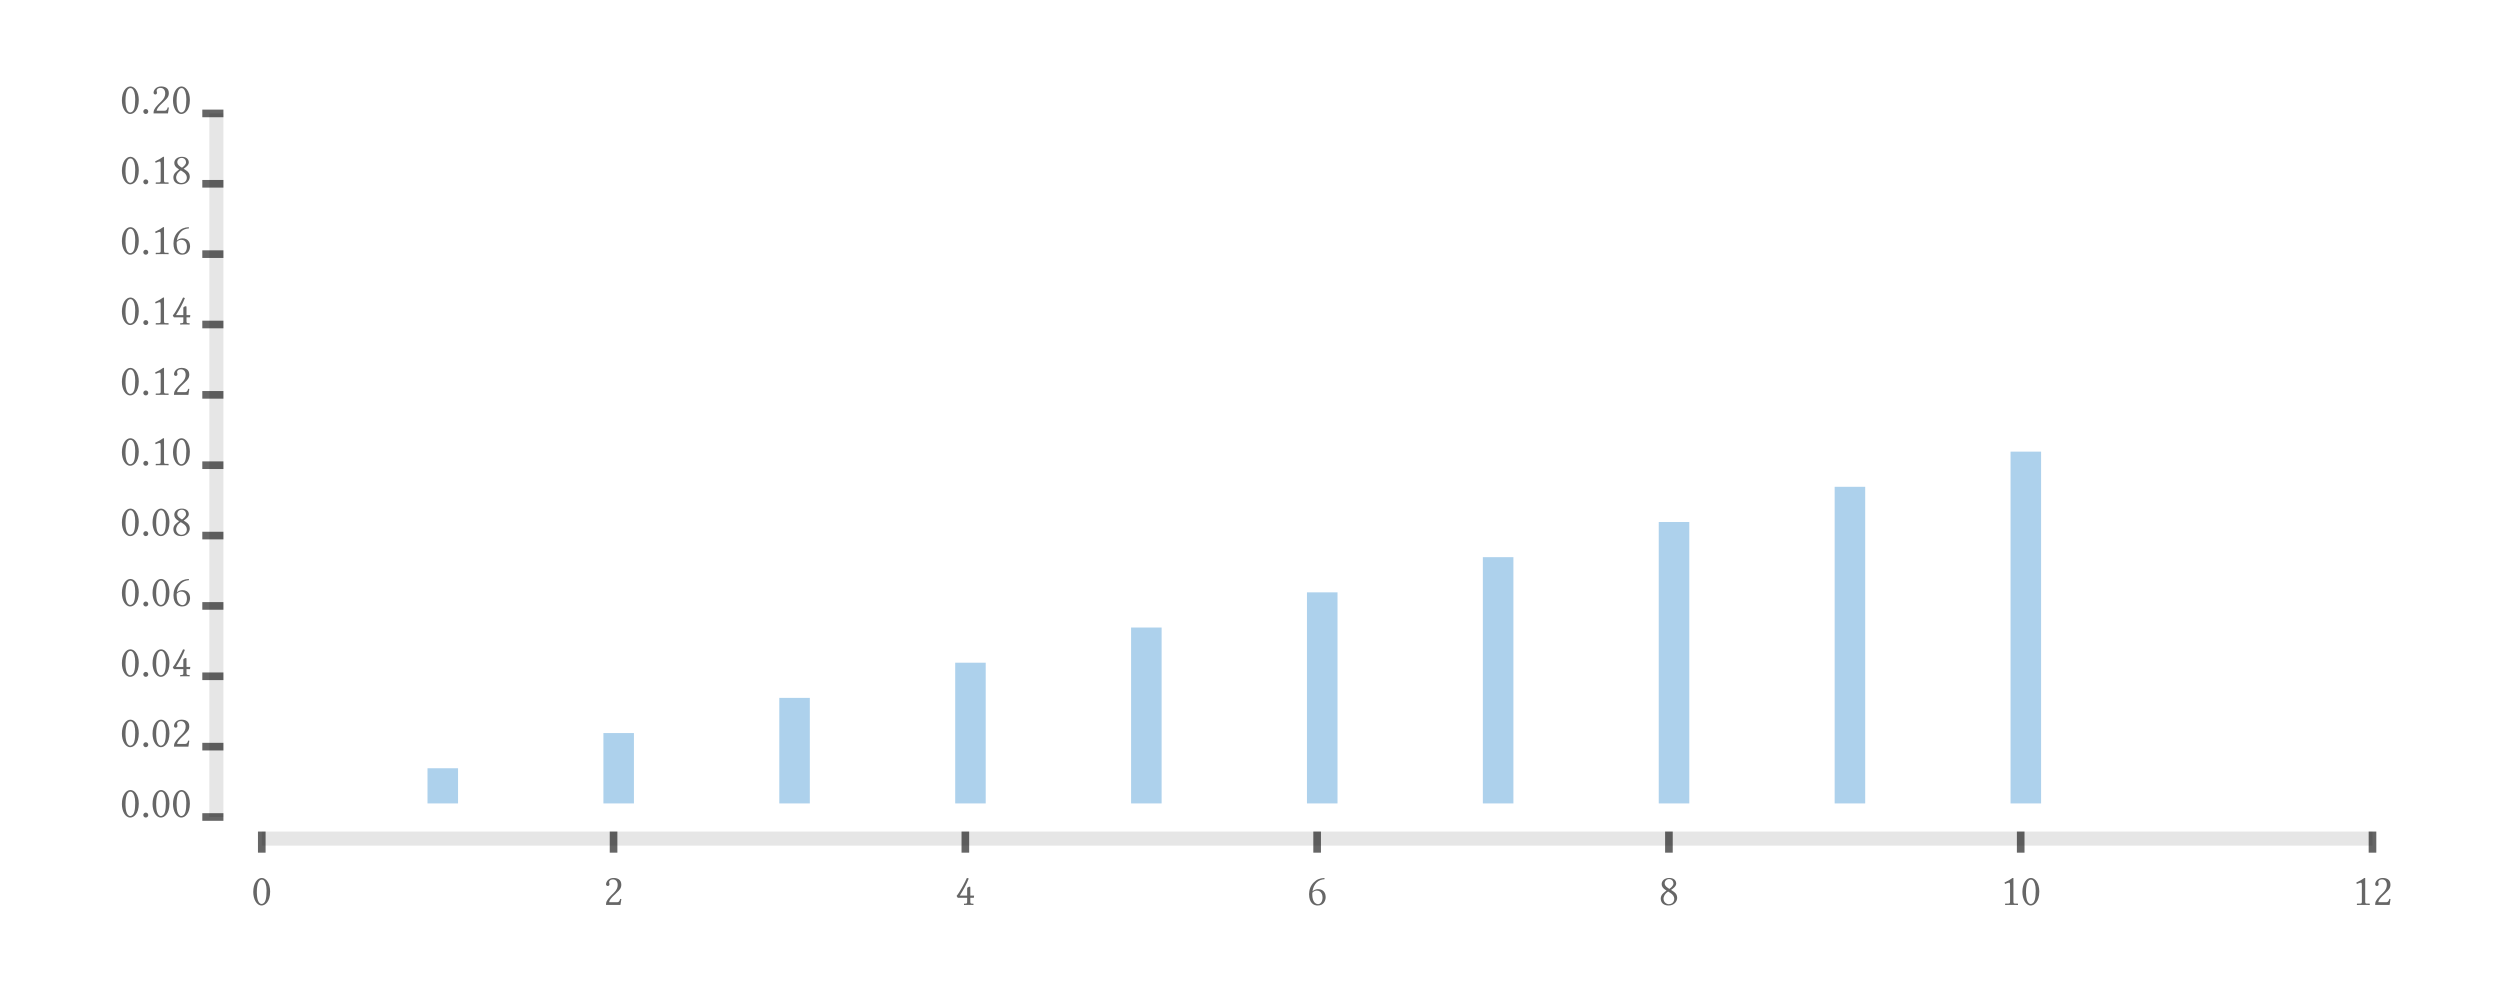 <?xml version="1.0" encoding="UTF-8"?>
<!DOCTYPE svg PUBLIC "-//W3C//DTD SVG 1.1//EN"
    "http://www.w3.org/Graphics/SVG/1.1/DTD/svg11.dtd"><svg xmlns="http://www.w3.org/2000/svg" height="120" stroke-opacity="1" viewBox="0 0 300 120" font-size="1" width="300" xmlns:xlink="http://www.w3.org/1999/xlink" stroke="rgb(0,0,0)" version="1.1"><defs></defs><g stroke-linejoin="miter" stroke-opacity="0.0" fill-opacity="0.1" stroke="rgb(0,0,0)" stroke-width="0.0" fill="rgb(0,0,0)" stroke-linecap="butt" stroke-miterlimit="10.0"><path d="M 26.809,98.04 l -0,-84.428 h -1.689 l -0,84.428 Z"/></g><g stroke-linejoin="miter" stroke-opacity="1.0" fill-opacity="0.6" stroke="rgb(0,0,0)" fill-rule="evenodd" stroke-width="0.0" fill="rgb(0,0,0)" stroke-linecap="butt" stroke-miterlimit="10.0"><path d="M 14.425,13.611 ZM 15.651,10.57 c -0.241,-0 -0.594,0.235 -0.594 1.54c 0,0.459 0.084,1.383 0.577 1.383c 0.095,-0 0.364,-0.062 0.482 -0.498c 0.073,-0.269 0.112,-0.605 0.112 -1.092c 0,-0.711 -0.179,-1.109 -0.342 -1.249c -0.062,-0.056 -0.146,-0.084 -0.235 -0.084ZM 15.651,10.57 ZM 15.629,13.678 c -0.599,-0 -1.002,-0.767 -1.002 -1.624c 0,-1.047 0.498,-1.68 1.025 -1.68c 0.241,-0 0.482,0.151 0.644 0.37c 0.235,0.314 0.358,0.734 0.358 1.26c 0,1.243 -0.616,1.675 -1.025 1.675ZM 16.878,13.611 ZM 17.197,13.381 c 0,-0.162 0.134,-0.297 0.297 -0.297c 0.162,-0 0.297,0.134 0.297 0.297c 0,0.162 -0.134,0.297 -0.297 0.297c -0.162,-0 -0.297,-0.134 -0.297 -0.297ZM 18.104,13.611 ZM 18.429,11.13 c 0,-0.319 0.308,-0.756 0.896 -0.756c 0.431,-0 0.935,0.162 0.935 0.806c 0,0.426 -0.218,0.638 -0.521 0.93l -0.532,0.515 c -0.028,0.028 -0.403,0.398 -0.403 0.661h 0.952 c 0.19,-0 0.291,-0.095 0.37 -0.403l 0.14,0.022 l -0.112,0.706 h -1.731 c 0,-0.314 0.05,-0.554 0.571 -1.087l 0.392,-0.386 c 0.314,-0.319 0.442,-0.594 0.442 -0.935c 0,-0.51 -0.347,-0.655 -0.538 -0.655c -0.386,-0 -0.493,0.202 -0.493 0.336c 0,0.045 0.011,0.09 0.022 0.129c 0.011,0.039 0.022,0.078 0.022 0.123c 0,0.146 -0.112,0.202 -0.202 0.202c -0.123,-0 -0.213,-0.095 -0.213 -0.207ZM 20.557,13.611 ZM 21.784,10.57 c -0.241,-0 -0.594,0.235 -0.594 1.54c 0,0.459 0.084,1.383 0.577 1.383c 0.095,-0 0.364,-0.062 0.482 -0.498c 0.073,-0.269 0.112,-0.605 0.112 -1.092c 0,-0.711 -0.179,-1.109 -0.342 -1.249c -0.062,-0.056 -0.146,-0.084 -0.235 -0.084ZM 21.784,10.57 ZM 21.761,13.678 c -0.599,-0 -1.002,-0.767 -1.002 -1.624c 0,-1.047 0.498,-1.68 1.025 -1.68c 0.241,-0 0.482,0.151 0.644 0.37c 0.235,0.314 0.358,0.734 0.358 1.26c 0,1.243 -0.616,1.675 -1.025 1.675Z"/></g><g stroke-linejoin="miter" stroke-opacity="0.6" fill-opacity="0.0" stroke="rgb(0,0,0)" stroke-width="0.916" fill="rgb(0,0,0)" stroke-linecap="butt" stroke-miterlimit="10.0"><path d="M 24.277,13.611 h 2.533 "/></g><g stroke-linejoin="miter" stroke-opacity="1.0" fill-opacity="0.6" stroke="rgb(0,0,0)" fill-rule="evenodd" stroke-width="0.0" fill="rgb(0,0,0)" stroke-linecap="butt" stroke-miterlimit="10.0"><path d="M 14.425,22.054 ZM 15.651,19.013 c -0.241,-0 -0.594,0.235 -0.594 1.54c 0,0.459 0.084,1.383 0.577 1.383c 0.095,-0 0.364,-0.062 0.482 -0.498c 0.073,-0.269 0.112,-0.605 0.112 -1.092c 0,-0.711 -0.179,-1.109 -0.342 -1.249c -0.062,-0.056 -0.146,-0.084 -0.235 -0.084ZM 15.651,19.013 ZM 15.629,22.121 c -0.599,-0 -1.002,-0.767 -1.002 -1.624c 0,-1.047 0.498,-1.68 1.025 -1.68c 0.241,-0 0.482,0.151 0.644 0.37c 0.235,0.314 0.358,0.734 0.358 1.26c 0,1.243 -0.616,1.675 -1.025 1.675ZM 16.878,22.054 ZM 17.197,21.824 c 0,-0.162 0.134,-0.297 0.297 -0.297c 0.162,-0 0.297,0.134 0.297 0.297c 0,0.162 -0.134,0.297 -0.297 0.297c -0.162,-0 -0.297,-0.134 -0.297 -0.297ZM 18.104,22.054 ZM 19.157,19.382 c -0.106,-0 -0.353,0.101 -0.476 0.157l -0.067,-0.174 c 0.493,-0.23 0.683,-0.347 0.963 -0.549h 0.106 v 2.817 c 0,0.202 0.028,0.258 0.213 0.258h 0.291 c 0.017,-0 0.045,0.011 0.045 0.045v 0.123 l -0.767,-0.011 l -0.778,0.011 v -0.123 c 0.006,-0.017 0.011,-0.045 0.045 -0.045h 0.336 c 0.213,-0 0.213,-0.095 0.213 -0.258v -1.927 c 0,-0.19 0,-0.325 -0.123 -0.325ZM 20.557,22.054 ZM 21.8,18.951 c -0.319,-0 -0.526,0.252 -0.526 0.498c 0,0.162 0.067,0.358 0.403 0.577l 0.162,0.101 c 0.146,-0.106 0.487,-0.364 0.487 -0.65c 0,-0.246 -0.179,-0.526 -0.526 -0.526ZM 21.8,18.951 ZM 22.657,19.483 c 0,0.342 -0.386,0.611 -0.622 0.767l 0.325,0.213 c 0.274,0.179 0.414,0.426 0.414 0.734c 0,0.403 -0.33,0.924 -1.025 0.924c -0.56,-0 -0.947,-0.297 -0.947 -0.84c 0,-0.207 0.09,-0.448 0.308 -0.638c 0.134,-0.118 0.252,-0.218 0.386 -0.319l -0.095,-0.056 c -0.325,-0.202 -0.487,-0.42 -0.487 -0.717c 0,-0.409 0.37,-0.734 0.913 -0.734c 0.521,-0 0.829,0.286 0.829 0.666ZM 22.657,19.483 ZM 21.761,21.964 c 0.241,-0 0.661,-0.129 0.661 -0.661c 0,-0.252 -0.157,-0.504 -0.487 -0.706l -0.246,-0.151 c -0.454,0.302 -0.554,0.678 -0.554 0.835c 0,0.476 0.386,0.683 0.627 0.683Z"/></g><g stroke-linejoin="miter" stroke-opacity="0.6" fill-opacity="0.0" stroke="rgb(0,0,0)" stroke-width="0.916" fill="rgb(0,0,0)" stroke-linecap="butt" stroke-miterlimit="10.0"><path d="M 24.277,22.054 h 2.533 "/></g><g stroke-linejoin="miter" stroke-opacity="1.0" fill-opacity="0.6" stroke="rgb(0,0,0)" fill-rule="evenodd" stroke-width="0.0" fill="rgb(0,0,0)" stroke-linecap="butt" stroke-miterlimit="10.0"><path d="M 14.425,30.497 ZM 15.651,27.456 c -0.241,-0 -0.594,0.235 -0.594 1.54c 0,0.459 0.084,1.383 0.577 1.383c 0.095,-0 0.364,-0.062 0.482 -0.498c 0.073,-0.269 0.112,-0.605 0.112 -1.092c 0,-0.711 -0.179,-1.109 -0.342 -1.249c -0.062,-0.056 -0.146,-0.084 -0.235 -0.084ZM 15.651,27.456 ZM 15.629,30.564 c -0.599,-0 -1.002,-0.767 -1.002 -1.624c 0,-1.047 0.498,-1.68 1.025 -1.68c 0.241,-0 0.482,0.151 0.644 0.37c 0.235,0.314 0.358,0.734 0.358 1.26c 0,1.243 -0.616,1.675 -1.025 1.675ZM 16.878,30.497 ZM 17.197,30.267 c 0,-0.162 0.134,-0.297 0.297 -0.297c 0.162,-0 0.297,0.134 0.297 0.297c 0,0.162 -0.134,0.297 -0.297 0.297c -0.162,-0 -0.297,-0.134 -0.297 -0.297ZM 18.104,30.497 ZM 19.157,27.825 c -0.106,-0 -0.353,0.101 -0.476 0.157l -0.067,-0.174 c 0.493,-0.23 0.683,-0.347 0.963 -0.549h 0.106 v 2.817 c 0,0.202 0.028,0.258 0.213 0.258h 0.291 c 0.017,-0 0.045,0.011 0.045 0.045v 0.123 l -0.767,-0.011 l -0.778,0.011 v -0.123 c 0.006,-0.017 0.011,-0.045 0.045 -0.045h 0.336 c 0.213,-0 0.213,-0.095 0.213 -0.258v -1.927 c 0,-0.19 0,-0.325 -0.123 -0.325ZM 20.557,30.497 ZM 21.207,29.029 c -0.006,0.056 -0.006,0.14 -0.006 0.196c 0,0.941 0.42,1.176 0.7 1.176c 0.258,-0 0.532,-0.241 0.532 -0.823c 0,-0.263 -0.134,-0.801 -0.672 -0.801c -0.118,-0 -0.33,0.011 -0.554 0.252ZM 21.207,29.029 ZM 22.674,27.405 c -0.364,0.034 -0.678,0.129 -0.947 0.392c -0.258,0.252 -0.442,0.627 -0.504 1.075c 0.129,-0.157 0.437,-0.274 0.65 -0.274c 0.829,-0 0.935,0.683 0.935 0.941c 0,0.381 -0.19,1.025 -0.963 1.025c -0.409,-0 -1.03,-0.241 -1.03 -1.355c 0,-0.515 0.174,-1.019 0.56 -1.406c 0.358,-0.364 0.734,-0.515 1.282 -0.543Z"/></g><g stroke-linejoin="miter" stroke-opacity="0.6" fill-opacity="0.0" stroke="rgb(0,0,0)" stroke-width="0.916" fill="rgb(0,0,0)" stroke-linecap="butt" stroke-miterlimit="10.0"><path d="M 24.277,30.497 h 2.533 "/></g><g stroke-linejoin="miter" stroke-opacity="1.0" fill-opacity="0.6" stroke="rgb(0,0,0)" fill-rule="evenodd" stroke-width="0.0" fill="rgb(0,0,0)" stroke-linecap="butt" stroke-miterlimit="10.0"><path d="M 14.425,38.94 ZM 15.651,35.898 c -0.241,-0 -0.594,0.235 -0.594 1.54c 0,0.459 0.084,1.383 0.577 1.383c 0.095,-0 0.364,-0.062 0.482 -0.498c 0.073,-0.269 0.112,-0.605 0.112 -1.092c 0,-0.711 -0.179,-1.109 -0.342 -1.249c -0.062,-0.056 -0.146,-0.084 -0.235 -0.084ZM 15.651,35.898 ZM 15.629,39.007 c -0.599,-0 -1.002,-0.767 -1.002 -1.624c 0,-1.047 0.498,-1.68 1.025 -1.68c 0.241,-0 0.482,0.151 0.644 0.37c 0.235,0.314 0.358,0.734 0.358 1.26c 0,1.243 -0.616,1.675 -1.025 1.675ZM 16.878,38.94 ZM 17.197,38.71 c 0,-0.162 0.134,-0.297 0.297 -0.297c 0.162,-0 0.297,0.134 0.297 0.297c 0,0.162 -0.134,0.297 -0.297 0.297c -0.162,-0 -0.297,-0.134 -0.297 -0.297ZM 18.104,38.94 ZM 19.157,36.268 c -0.106,-0 -0.353,0.101 -0.476 0.157l -0.067,-0.174 c 0.493,-0.23 0.683,-0.347 0.963 -0.549h 0.106 v 2.817 c 0,0.202 0.028,0.258 0.213 0.258h 0.291 c 0.017,-0 0.045,0.011 0.045 0.045v 0.123 l -0.767,-0.011 l -0.778,0.011 v -0.123 c 0.006,-0.017 0.011,-0.045 0.045 -0.045h 0.336 c 0.213,-0 0.213,-0.095 0.213 -0.258v -1.927 c 0,-0.19 0,-0.325 -0.123 -0.325ZM 20.557,38.94 ZM 22.002,36.951 c 0,-0.039 0.006,-0.084 0.056 -0.112c 0.062,-0.045 0.162,-0.095 0.246 -0.095c 0.073,-0 0.078,0.062 0.078 0.174v 0.902 h 0.454 l -0.034,0.263 h -0.42 v 0.465 c 0,0.157 0.022,0.235 0.185 0.235h 0.151 c 0.034,-0 0.039,0.028 0.039 0.039v 0.123 c 0,-0 -0.358,-0.011 -0.594 -0.011c -0.213,-0 -0.543,0.011 -0.543 0.011v -0.123 c 0,-0.011 0.006,-0.039 0.039 -0.039h 0.151 c 0.174,-0 0.19,-0.073 0.19 -0.235v -0.465 h -1.098 c -0.022,-0 -0.034,-0.011 -0.05 -0.034l -0.045,-0.062 l -0.067,-0.118 c -0.006,-0 -0.006,-0.006 -0.006 -0.011c 0,-0.006 0.006,-0.011 0.011 -0.017c 0.364,-0.403 1.008,-1.652 1.21 -2.111c 0.006,-0.022 0.017,-0.028 0.039 -0.028c 0.006,-0 0.129,0.05 0.196 0.062c -0.252,0.678 -0.666,1.406 -1.075 2.055h 0.885 v -0.868 Z"/></g><g stroke-linejoin="miter" stroke-opacity="0.6" fill-opacity="0.0" stroke="rgb(0,0,0)" stroke-width="0.916" fill="rgb(0,0,0)" stroke-linecap="butt" stroke-miterlimit="10.0"><path d="M 24.277,38.94 h 2.533 "/></g><g stroke-linejoin="miter" stroke-opacity="1.0" fill-opacity="0.6" stroke="rgb(0,0,0)" fill-rule="evenodd" stroke-width="0.0" fill="rgb(0,0,0)" stroke-linecap="butt" stroke-miterlimit="10.0"><path d="M 14.425,47.382 ZM 15.651,44.341 c -0.241,-0 -0.594,0.235 -0.594 1.54c 0,0.459 0.084,1.383 0.577 1.383c 0.095,-0 0.364,-0.062 0.482 -0.498c 0.073,-0.269 0.112,-0.605 0.112 -1.092c 0,-0.711 -0.179,-1.109 -0.342 -1.249c -0.062,-0.056 -0.146,-0.084 -0.235 -0.084ZM 15.651,44.341 ZM 15.629,47.45 c -0.599,-0 -1.002,-0.767 -1.002 -1.624c 0,-1.047 0.498,-1.68 1.025 -1.68c 0.241,-0 0.482,0.151 0.644 0.37c 0.235,0.314 0.358,0.734 0.358 1.26c 0,1.243 -0.616,1.675 -1.025 1.675ZM 16.878,47.382 ZM 17.197,47.153 c 0,-0.162 0.134,-0.297 0.297 -0.297c 0.162,-0 0.297,0.134 0.297 0.297c 0,0.162 -0.134,0.297 -0.297 0.297c -0.162,-0 -0.297,-0.134 -0.297 -0.297ZM 18.104,47.382 ZM 19.157,44.711 c -0.106,-0 -0.353,0.101 -0.476 0.157l -0.067,-0.174 c 0.493,-0.23 0.683,-0.347 0.963 -0.549h 0.106 v 2.817 c 0,0.202 0.028,0.258 0.213 0.258h 0.291 c 0.017,-0 0.045,0.011 0.045 0.045v 0.123 l -0.767,-0.011 l -0.778,0.011 v -0.123 c 0.006,-0.017 0.011,-0.045 0.045 -0.045h 0.336 c 0.213,-0 0.213,-0.095 0.213 -0.258v -1.927 c 0,-0.19 0,-0.325 -0.123 -0.325ZM 20.557,47.382 ZM 20.882,44.901 c 0,-0.319 0.308,-0.756 0.896 -0.756c 0.431,-0 0.935,0.162 0.935 0.806c 0,0.426 -0.218,0.638 -0.521 0.93l -0.532,0.515 c -0.028,0.028 -0.403,0.398 -0.403 0.661h 0.952 c 0.19,-0 0.291,-0.095 0.37 -0.403l 0.14,0.022 l -0.112,0.706 h -1.731 c 0,-0.314 0.05,-0.554 0.571 -1.087l 0.392,-0.386 c 0.314,-0.319 0.442,-0.594 0.442 -0.935c 0,-0.51 -0.347,-0.655 -0.538 -0.655c -0.386,-0 -0.493,0.202 -0.493 0.336c 0,0.045 0.011,0.09 0.022 0.129c 0.011,0.039 0.022,0.078 0.022 0.123c 0,0.146 -0.112,0.202 -0.202 0.202c -0.123,-0 -0.213,-0.095 -0.213 -0.207Z"/></g><g stroke-linejoin="miter" stroke-opacity="0.6" fill-opacity="0.0" stroke="rgb(0,0,0)" stroke-width="0.916" fill="rgb(0,0,0)" stroke-linecap="butt" stroke-miterlimit="10.0"><path d="M 24.277,47.382 h 2.533 "/></g><g stroke-linejoin="miter" stroke-opacity="1.0" fill-opacity="0.6" stroke="rgb(0,0,0)" fill-rule="evenodd" stroke-width="0.0" fill="rgb(0,0,0)" stroke-linecap="butt" stroke-miterlimit="10.0"><path d="M 14.425,55.825 ZM 15.651,52.784 c -0.241,-0 -0.594,0.235 -0.594 1.54c 0,0.459 0.084,1.383 0.577 1.383c 0.095,-0 0.364,-0.062 0.482 -0.498c 0.073,-0.269 0.112,-0.605 0.112 -1.092c 0,-0.711 -0.179,-1.109 -0.342 -1.249c -0.062,-0.056 -0.146,-0.084 -0.235 -0.084ZM 15.651,52.784 ZM 15.629,55.892 c -0.599,-0 -1.002,-0.767 -1.002 -1.624c 0,-1.047 0.498,-1.68 1.025 -1.68c 0.241,-0 0.482,0.151 0.644 0.37c 0.235,0.314 0.358,0.734 0.358 1.26c 0,1.243 -0.616,1.675 -1.025 1.675ZM 16.878,55.825 ZM 17.197,55.596 c 0,-0.162 0.134,-0.297 0.297 -0.297c 0.162,-0 0.297,0.134 0.297 0.297c 0,0.162 -0.134,0.297 -0.297 0.297c -0.162,-0 -0.297,-0.134 -0.297 -0.297ZM 18.104,55.825 ZM 19.157,53.154 c -0.106,-0 -0.353,0.101 -0.476 0.157l -0.067,-0.174 c 0.493,-0.23 0.683,-0.347 0.963 -0.549h 0.106 v 2.817 c 0,0.202 0.028,0.258 0.213 0.258h 0.291 c 0.017,-0 0.045,0.011 0.045 0.045v 0.123 l -0.767,-0.011 l -0.778,0.011 v -0.123 c 0.006,-0.017 0.011,-0.045 0.045 -0.045h 0.336 c 0.213,-0 0.213,-0.095 0.213 -0.258v -1.927 c 0,-0.19 0,-0.325 -0.123 -0.325ZM 20.557,55.825 ZM 21.784,52.784 c -0.241,-0 -0.594,0.235 -0.594 1.54c 0,0.459 0.084,1.383 0.577 1.383c 0.095,-0 0.364,-0.062 0.482 -0.498c 0.073,-0.269 0.112,-0.605 0.112 -1.092c 0,-0.711 -0.179,-1.109 -0.342 -1.249c -0.062,-0.056 -0.146,-0.084 -0.235 -0.084ZM 21.784,52.784 ZM 21.761,55.892 c -0.599,-0 -1.002,-0.767 -1.002 -1.624c 0,-1.047 0.498,-1.68 1.025 -1.68c 0.241,-0 0.482,0.151 0.644 0.37c 0.235,0.314 0.358,0.734 0.358 1.26c 0,1.243 -0.616,1.675 -1.025 1.675Z"/></g><g stroke-linejoin="miter" stroke-opacity="0.6" fill-opacity="0.0" stroke="rgb(0,0,0)" stroke-width="0.916" fill="rgb(0,0,0)" stroke-linecap="butt" stroke-miterlimit="10.0"><path d="M 24.277,55.825 h 2.533 "/></g><g stroke-linejoin="miter" stroke-opacity="1.0" fill-opacity="0.6" stroke="rgb(0,0,0)" fill-rule="evenodd" stroke-width="0.0" fill="rgb(0,0,0)" stroke-linecap="butt" stroke-miterlimit="10.0"><path d="M 14.425,64.268 ZM 15.651,61.227 c -0.241,-0 -0.594,0.235 -0.594 1.54c 0,0.459 0.084,1.383 0.577 1.383c 0.095,-0 0.364,-0.062 0.482 -0.498c 0.073,-0.269 0.112,-0.605 0.112 -1.092c 0,-0.711 -0.179,-1.109 -0.342 -1.249c -0.062,-0.056 -0.146,-0.084 -0.235 -0.084ZM 15.651,61.227 ZM 15.629,64.335 c -0.599,-0 -1.002,-0.767 -1.002 -1.624c 0,-1.047 0.498,-1.68 1.025 -1.68c 0.241,-0 0.482,0.151 0.644 0.37c 0.235,0.314 0.358,0.734 0.358 1.26c 0,1.243 -0.616,1.675 -1.025 1.675ZM 16.878,64.268 ZM 17.197,64.038 c 0,-0.162 0.134,-0.297 0.297 -0.297c 0.162,-0 0.297,0.134 0.297 0.297c 0,0.162 -0.134,0.297 -0.297 0.297c -0.162,-0 -0.297,-0.134 -0.297 -0.297ZM 18.104,64.268 ZM 19.331,61.227 c -0.241,-0 -0.594,0.235 -0.594 1.54c 0,0.459 0.084,1.383 0.577 1.383c 0.095,-0 0.364,-0.062 0.482 -0.498c 0.073,-0.269 0.112,-0.605 0.112 -1.092c 0,-0.711 -0.179,-1.109 -0.342 -1.249c -0.062,-0.056 -0.146,-0.084 -0.235 -0.084ZM 19.331,61.227 ZM 19.308,64.335 c -0.599,-0 -1.002,-0.767 -1.002 -1.624c 0,-1.047 0.498,-1.68 1.025 -1.68c 0.241,-0 0.482,0.151 0.644 0.37c 0.235,0.314 0.358,0.734 0.358 1.26c 0,1.243 -0.616,1.675 -1.025 1.675ZM 20.557,64.268 ZM 21.8,61.165 c -0.319,-0 -0.526,0.252 -0.526 0.498c 0,0.162 0.067,0.358 0.403 0.577l 0.162,0.101 c 0.146,-0.106 0.487,-0.364 0.487 -0.65c 0,-0.246 -0.179,-0.526 -0.526 -0.526ZM 21.8,61.165 ZM 22.657,61.697 c 0,0.342 -0.386,0.611 -0.622 0.767l 0.325,0.213 c 0.274,0.179 0.414,0.426 0.414 0.734c 0,0.403 -0.33,0.924 -1.025 0.924c -0.56,-0 -0.947,-0.297 -0.947 -0.84c 0,-0.207 0.09,-0.448 0.308 -0.638c 0.134,-0.118 0.252,-0.218 0.386 -0.319l -0.095,-0.056 c -0.325,-0.202 -0.487,-0.42 -0.487 -0.717c 0,-0.409 0.37,-0.734 0.913 -0.734c 0.521,-0 0.829,0.286 0.829 0.666ZM 22.657,61.697 ZM 21.761,64.178 c 0.241,-0 0.661,-0.129 0.661 -0.661c 0,-0.252 -0.157,-0.504 -0.487 -0.706l -0.246,-0.151 c -0.454,0.302 -0.554,0.678 -0.554 0.835c 0,0.476 0.386,0.683 0.627 0.683Z"/></g><g stroke-linejoin="miter" stroke-opacity="0.6" fill-opacity="0.0" stroke="rgb(0,0,0)" stroke-width="0.916" fill="rgb(0,0,0)" stroke-linecap="butt" stroke-miterlimit="10.0"><path d="M 24.277,64.268 h 2.533 "/></g><g stroke-linejoin="miter" stroke-opacity="1.0" fill-opacity="0.6" stroke="rgb(0,0,0)" fill-rule="evenodd" stroke-width="0.0" fill="rgb(0,0,0)" stroke-linecap="butt" stroke-miterlimit="10.0"><path d="M 14.425,72.711 ZM 15.651,69.67 c -0.241,-0 -0.594,0.235 -0.594 1.54c 0,0.459 0.084,1.383 0.577 1.383c 0.095,-0 0.364,-0.062 0.482 -0.498c 0.073,-0.269 0.112,-0.605 0.112 -1.092c 0,-0.711 -0.179,-1.109 -0.342 -1.249c -0.062,-0.056 -0.146,-0.084 -0.235 -0.084ZM 15.651,69.67 ZM 15.629,72.778 c -0.599,-0 -1.002,-0.767 -1.002 -1.624c 0,-1.047 0.498,-1.68 1.025 -1.68c 0.241,-0 0.482,0.151 0.644 0.37c 0.235,0.314 0.358,0.734 0.358 1.26c 0,1.243 -0.616,1.675 -1.025 1.675ZM 16.878,72.711 ZM 17.197,72.481 c 0,-0.162 0.134,-0.297 0.297 -0.297c 0.162,-0 0.297,0.134 0.297 0.297c 0,0.162 -0.134,0.297 -0.297 0.297c -0.162,-0 -0.297,-0.134 -0.297 -0.297ZM 18.104,72.711 ZM 19.331,69.67 c -0.241,-0 -0.594,0.235 -0.594 1.54c 0,0.459 0.084,1.383 0.577 1.383c 0.095,-0 0.364,-0.062 0.482 -0.498c 0.073,-0.269 0.112,-0.605 0.112 -1.092c 0,-0.711 -0.179,-1.109 -0.342 -1.249c -0.062,-0.056 -0.146,-0.084 -0.235 -0.084ZM 19.331,69.67 ZM 19.308,72.778 c -0.599,-0 -1.002,-0.767 -1.002 -1.624c 0,-1.047 0.498,-1.68 1.025 -1.68c 0.241,-0 0.482,0.151 0.644 0.37c 0.235,0.314 0.358,0.734 0.358 1.26c 0,1.243 -0.616,1.675 -1.025 1.675ZM 20.557,72.711 ZM 21.207,71.244 c -0.006,0.056 -0.006,0.14 -0.006 0.196c 0,0.941 0.42,1.176 0.7 1.176c 0.258,-0 0.532,-0.241 0.532 -0.823c 0,-0.263 -0.134,-0.801 -0.672 -0.801c -0.118,-0 -0.33,0.011 -0.554 0.252ZM 21.207,71.244 ZM 22.674,69.62 c -0.364,0.034 -0.678,0.129 -0.947 0.392c -0.258,0.252 -0.442,0.627 -0.504 1.075c 0.129,-0.157 0.437,-0.274 0.65 -0.274c 0.829,-0 0.935,0.683 0.935 0.941c 0,0.381 -0.19,1.025 -0.963 1.025c -0.409,-0 -1.03,-0.241 -1.03 -1.355c 0,-0.515 0.174,-1.019 0.56 -1.406c 0.358,-0.364 0.734,-0.515 1.282 -0.543Z"/></g><g stroke-linejoin="miter" stroke-opacity="0.6" fill-opacity="0.0" stroke="rgb(0,0,0)" stroke-width="0.916" fill="rgb(0,0,0)" stroke-linecap="butt" stroke-miterlimit="10.0"><path d="M 24.277,72.711 h 2.533 "/></g><g stroke-linejoin="miter" stroke-opacity="1.0" fill-opacity="0.6" stroke="rgb(0,0,0)" fill-rule="evenodd" stroke-width="0.0" fill="rgb(0,0,0)" stroke-linecap="butt" stroke-miterlimit="10.0"><path d="M 14.425,81.154 ZM 15.651,78.113 c -0.241,-0 -0.594,0.235 -0.594 1.54c 0,0.459 0.084,1.383 0.577 1.383c 0.095,-0 0.364,-0.062 0.482 -0.498c 0.073,-0.269 0.112,-0.605 0.112 -1.092c 0,-0.711 -0.179,-1.109 -0.342 -1.249c -0.062,-0.056 -0.146,-0.084 -0.235 -0.084ZM 15.651,78.113 ZM 15.629,81.221 c -0.599,-0 -1.002,-0.767 -1.002 -1.624c 0,-1.047 0.498,-1.68 1.025 -1.68c 0.241,-0 0.482,0.151 0.644 0.37c 0.235,0.314 0.358,0.734 0.358 1.26c 0,1.243 -0.616,1.675 -1.025 1.675ZM 16.878,81.154 ZM 17.197,80.924 c 0,-0.162 0.134,-0.297 0.297 -0.297c 0.162,-0 0.297,0.134 0.297 0.297c 0,0.162 -0.134,0.297 -0.297 0.297c -0.162,-0 -0.297,-0.134 -0.297 -0.297ZM 18.104,81.154 ZM 19.331,78.113 c -0.241,-0 -0.594,0.235 -0.594 1.54c 0,0.459 0.084,1.383 0.577 1.383c 0.095,-0 0.364,-0.062 0.482 -0.498c 0.073,-0.269 0.112,-0.605 0.112 -1.092c 0,-0.711 -0.179,-1.109 -0.342 -1.249c -0.062,-0.056 -0.146,-0.084 -0.235 -0.084ZM 19.331,78.113 ZM 19.308,81.221 c -0.599,-0 -1.002,-0.767 -1.002 -1.624c 0,-1.047 0.498,-1.68 1.025 -1.68c 0.241,-0 0.482,0.151 0.644 0.37c 0.235,0.314 0.358,0.734 0.358 1.26c 0,1.243 -0.616,1.675 -1.025 1.675ZM 20.557,81.154 ZM 22.002,79.166 c 0,-0.039 0.006,-0.084 0.056 -0.112c 0.062,-0.045 0.162,-0.095 0.246 -0.095c 0.073,-0 0.078,0.062 0.078 0.174v 0.902 h 0.454 l -0.034,0.263 h -0.42 v 0.465 c 0,0.157 0.022,0.235 0.185 0.235h 0.151 c 0.034,-0 0.039,0.028 0.039 0.039v 0.123 c 0,-0 -0.358,-0.011 -0.594 -0.011c -0.213,-0 -0.543,0.011 -0.543 0.011v -0.123 c 0,-0.011 0.006,-0.039 0.039 -0.039h 0.151 c 0.174,-0 0.19,-0.073 0.19 -0.235v -0.465 h -1.098 c -0.022,-0 -0.034,-0.011 -0.05 -0.034l -0.045,-0.062 l -0.067,-0.118 c -0.006,-0 -0.006,-0.006 -0.006 -0.011c 0,-0.006 0.006,-0.011 0.011 -0.017c 0.364,-0.403 1.008,-1.652 1.21 -2.111c 0.006,-0.022 0.017,-0.028 0.039 -0.028c 0.006,-0 0.129,0.05 0.196 0.062c -0.252,0.678 -0.666,1.406 -1.075 2.055h 0.885 v -0.868 Z"/></g><g stroke-linejoin="miter" stroke-opacity="0.6" fill-opacity="0.0" stroke="rgb(0,0,0)" stroke-width="0.916" fill="rgb(0,0,0)" stroke-linecap="butt" stroke-miterlimit="10.0"><path d="M 24.277,81.154 h 2.533 "/></g><g stroke-linejoin="miter" stroke-opacity="1.0" fill-opacity="0.6" stroke="rgb(0,0,0)" fill-rule="evenodd" stroke-width="0.0" fill="rgb(0,0,0)" stroke-linecap="butt" stroke-miterlimit="10.0"><path d="M 14.425,89.597 ZM 15.651,86.556 c -0.241,-0 -0.594,0.235 -0.594 1.54c 0,0.459 0.084,1.383 0.577 1.383c 0.095,-0 0.364,-0.062 0.482 -0.498c 0.073,-0.269 0.112,-0.605 0.112 -1.092c 0,-0.711 -0.179,-1.109 -0.342 -1.249c -0.062,-0.056 -0.146,-0.084 -0.235 -0.084ZM 15.651,86.556 ZM 15.629,89.664 c -0.599,-0 -1.002,-0.767 -1.002 -1.624c 0,-1.047 0.498,-1.68 1.025 -1.68c 0.241,-0 0.482,0.151 0.644 0.37c 0.235,0.314 0.358,0.734 0.358 1.26c 0,1.243 -0.616,1.675 -1.025 1.675ZM 16.878,89.597 ZM 17.197,89.367 c 0,-0.162 0.134,-0.297 0.297 -0.297c 0.162,-0 0.297,0.134 0.297 0.297c 0,0.162 -0.134,0.297 -0.297 0.297c -0.162,-0 -0.297,-0.134 -0.297 -0.297ZM 18.104,89.597 ZM 19.331,86.556 c -0.241,-0 -0.594,0.235 -0.594 1.54c 0,0.459 0.084,1.383 0.577 1.383c 0.095,-0 0.364,-0.062 0.482 -0.498c 0.073,-0.269 0.112,-0.605 0.112 -1.092c 0,-0.711 -0.179,-1.109 -0.342 -1.249c -0.062,-0.056 -0.146,-0.084 -0.235 -0.084ZM 19.331,86.556 ZM 19.308,89.664 c -0.599,-0 -1.002,-0.767 -1.002 -1.624c 0,-1.047 0.498,-1.68 1.025 -1.68c 0.241,-0 0.482,0.151 0.644 0.37c 0.235,0.314 0.358,0.734 0.358 1.26c 0,1.243 -0.616,1.675 -1.025 1.675ZM 20.557,89.597 ZM 20.882,87.116 c 0,-0.319 0.308,-0.756 0.896 -0.756c 0.431,-0 0.935,0.162 0.935 0.806c 0,0.426 -0.218,0.638 -0.521 0.93l -0.532,0.515 c -0.028,0.028 -0.403,0.398 -0.403 0.661h 0.952 c 0.19,-0 0.291,-0.095 0.37 -0.403l 0.14,0.022 l -0.112,0.706 h -1.731 c 0,-0.314 0.05,-0.554 0.571 -1.087l 0.392,-0.386 c 0.314,-0.319 0.442,-0.594 0.442 -0.935c 0,-0.51 -0.347,-0.655 -0.538 -0.655c -0.386,-0 -0.493,0.202 -0.493 0.336c 0,0.045 0.011,0.09 0.022 0.129c 0.011,0.039 0.022,0.078 0.022 0.123c 0,0.146 -0.112,0.202 -0.202 0.202c -0.123,-0 -0.213,-0.095 -0.213 -0.207Z"/></g><g stroke-linejoin="miter" stroke-opacity="0.6" fill-opacity="0.0" stroke="rgb(0,0,0)" stroke-width="0.916" fill="rgb(0,0,0)" stroke-linecap="butt" stroke-miterlimit="10.0"><path d="M 24.277,89.597 h 2.533 "/></g><g stroke-linejoin="miter" stroke-opacity="1.0" fill-opacity="0.6" stroke="rgb(0,0,0)" fill-rule="evenodd" stroke-width="0.0" fill="rgb(0,0,0)" stroke-linecap="butt" stroke-miterlimit="10.0"><path d="M 14.425,98.04 ZM 15.651,94.999 c -0.241,-0 -0.594,0.235 -0.594 1.54c 0,0.459 0.084,1.383 0.577 1.383c 0.095,-0 0.364,-0.062 0.482 -0.498c 0.073,-0.269 0.112,-0.605 0.112 -1.092c 0,-0.711 -0.179,-1.109 -0.342 -1.249c -0.062,-0.056 -0.146,-0.084 -0.235 -0.084ZM 15.651,94.999 ZM 15.629,98.107 c -0.599,-0 -1.002,-0.767 -1.002 -1.624c 0,-1.047 0.498,-1.68 1.025 -1.68c 0.241,-0 0.482,0.151 0.644 0.37c 0.235,0.314 0.358,0.734 0.358 1.26c 0,1.243 -0.616,1.675 -1.025 1.675ZM 16.878,98.04 ZM 17.197,97.81 c 0,-0.162 0.134,-0.297 0.297 -0.297c 0.162,-0 0.297,0.134 0.297 0.297c 0,0.162 -0.134,0.297 -0.297 0.297c -0.162,-0 -0.297,-0.134 -0.297 -0.297ZM 18.104,98.04 ZM 19.331,94.999 c -0.241,-0 -0.594,0.235 -0.594 1.54c 0,0.459 0.084,1.383 0.577 1.383c 0.095,-0 0.364,-0.062 0.482 -0.498c 0.073,-0.269 0.112,-0.605 0.112 -1.092c 0,-0.711 -0.179,-1.109 -0.342 -1.249c -0.062,-0.056 -0.146,-0.084 -0.235 -0.084ZM 19.331,94.999 ZM 19.308,98.107 c -0.599,-0 -1.002,-0.767 -1.002 -1.624c 0,-1.047 0.498,-1.68 1.025 -1.68c 0.241,-0 0.482,0.151 0.644 0.37c 0.235,0.314 0.358,0.734 0.358 1.26c 0,1.243 -0.616,1.675 -1.025 1.675ZM 20.557,98.04 ZM 21.784,94.999 c -0.241,-0 -0.594,0.235 -0.594 1.54c 0,0.459 0.084,1.383 0.577 1.383c 0.095,-0 0.364,-0.062 0.482 -0.498c 0.073,-0.269 0.112,-0.605 0.112 -1.092c 0,-0.711 -0.179,-1.109 -0.342 -1.249c -0.062,-0.056 -0.146,-0.084 -0.235 -0.084ZM 21.784,94.999 ZM 21.761,98.107 c -0.599,-0 -1.002,-0.767 -1.002 -1.624c 0,-1.047 0.498,-1.68 1.025 -1.68c 0.241,-0 0.482,0.151 0.644 0.37c 0.235,0.314 0.358,0.734 0.358 1.26c 0,1.243 -0.616,1.675 -1.025 1.675Z"/></g><g stroke-linejoin="miter" stroke-opacity="0.6" fill-opacity="0.0" stroke="rgb(0,0,0)" stroke-width="0.916" fill="rgb(0,0,0)" stroke-linecap="butt" stroke-miterlimit="10.0"><path d="M 24.277,98.04 h 2.533 "/></g><g stroke-linejoin="miter" stroke-opacity="0.0" fill-opacity="0.1" stroke="rgb(0,0,0)" stroke-width="0.0" fill="rgb(0,0,0)" stroke-linecap="butt" stroke-miterlimit="10.0"><path d="M 284.699,101.475 l -0,-1.689 h -253.286 l -0,1.689 Z"/></g><g stroke-linejoin="miter" stroke-opacity="1.0" fill-opacity="0.6" stroke="rgb(0,0,0)" fill-rule="evenodd" stroke-width="0.0" fill="rgb(0,0,0)" stroke-linecap="butt" stroke-miterlimit="10.0"><path d="M 282.246,108.593 ZM 283.299,105.922 c -0.106,-0 -0.353,0.101 -0.476 0.157l -0.067,-0.174 c 0.493,-0.23 0.683,-0.347 0.963 -0.549h 0.106 v 2.817 c 0,0.202 0.028,0.258 0.213 0.258h 0.291 c 0.017,-0 0.045,0.011 0.045 0.045v 0.123 l -0.767,-0.011 l -0.778,0.011 v -0.123 c 0.006,-0.017 0.011,-0.045 0.045 -0.045h 0.336 c 0.213,-0 0.213,-0.095 0.213 -0.258v -1.927 c 0,-0.19 0,-0.325 -0.123 -0.325ZM 284.699,108.593 ZM 285.024,106.112 c 0,-0.319 0.308,-0.756 0.896 -0.756c 0.431,-0 0.935,0.162 0.935 0.806c 0,0.426 -0.218,0.638 -0.521 0.93l -0.532,0.515 c -0.028,0.028 -0.403,0.398 -0.403 0.661h 0.952 c 0.19,-0 0.291,-0.095 0.37 -0.403l 0.14,0.022 l -0.112,0.706 h -1.731 c 0,-0.314 0.05,-0.554 0.571 -1.087l 0.392,-0.386 c 0.314,-0.319 0.442,-0.594 0.442 -0.935c 0,-0.51 -0.347,-0.655 -0.538 -0.655c -0.386,-0 -0.493,0.202 -0.493 0.336c 0,0.045 0.011,0.09 0.022 0.129c 0.011,0.039 0.022,0.078 0.022 0.123c 0,0.146 -0.112,0.202 -0.202 0.202c -0.123,-0 -0.213,-0.095 -0.213 -0.207Z"/></g><g stroke-linejoin="miter" stroke-opacity="0.6" fill-opacity="0.0" stroke="rgb(0,0,0)" stroke-width="0.916" fill="rgb(0,0,0)" stroke-linecap="butt" stroke-miterlimit="10.0"><path d="M 284.699,99.787 v 2.533 "/></g><g stroke-linejoin="miter" stroke-opacity="1.0" fill-opacity="0.6" stroke="rgb(0,0,0)" fill-rule="evenodd" stroke-width="0.0" fill="rgb(0,0,0)" stroke-linecap="butt" stroke-miterlimit="10.0"><path d="M 240.031,108.593 ZM 241.084,105.922 c -0.106,-0 -0.353,0.101 -0.476 0.157l -0.067,-0.174 c 0.493,-0.23 0.683,-0.347 0.963 -0.549h 0.106 v 2.817 c 0,0.202 0.028,0.258 0.213 0.258h 0.291 c 0.017,-0 0.045,0.011 0.045 0.045v 0.123 l -0.767,-0.011 l -0.778,0.011 v -0.123 c 0.006,-0.017 0.011,-0.045 0.045 -0.045h 0.336 c 0.213,-0 0.213,-0.095 0.213 -0.258v -1.927 c 0,-0.19 0,-0.325 -0.123 -0.325ZM 242.484,108.593 ZM 243.711,105.552 c -0.241,-0 -0.594,0.235 -0.594 1.54c 0,0.459 0.084,1.383 0.577 1.383c 0.095,-0 0.364,-0.062 0.482 -0.498c 0.073,-0.269 0.112,-0.605 0.112 -1.092c 0,-0.711 -0.179,-1.109 -0.342 -1.249c -0.062,-0.056 -0.146,-0.084 -0.235 -0.084ZM 243.711,105.552 ZM 243.689,108.66 c -0.599,-0 -1.002,-0.767 -1.002 -1.624c 0,-1.047 0.498,-1.68 1.025 -1.68c 0.241,-0 0.482,0.151 0.644 0.37c 0.235,0.314 0.358,0.734 0.358 1.26c 0,1.243 -0.616,1.675 -1.025 1.675Z"/></g><g stroke-linejoin="miter" stroke-opacity="0.6" fill-opacity="0.0" stroke="rgb(0,0,0)" stroke-width="0.916" fill="rgb(0,0,0)" stroke-linecap="butt" stroke-miterlimit="10.0"><path d="M 242.484,99.787 v 2.533 "/></g><g stroke-linejoin="miter" stroke-opacity="1.0" fill-opacity="0.6" stroke="rgb(0,0,0)" fill-rule="evenodd" stroke-width="0.0" fill="rgb(0,0,0)" stroke-linecap="butt" stroke-miterlimit="10.0"><path d="M 199.044,108.593 ZM 200.287,105.49 c -0.319,-0 -0.526,0.252 -0.526 0.498c 0,0.162 0.067,0.358 0.403 0.577l 0.162,0.101 c 0.146,-0.106 0.487,-0.364 0.487 -0.65c 0,-0.246 -0.179,-0.526 -0.526 -0.526ZM 200.287,105.49 ZM 201.144,106.022 c 0,0.342 -0.386,0.611 -0.622 0.767l 0.325,0.213 c 0.274,0.179 0.414,0.426 0.414 0.734c 0,0.403 -0.33,0.924 -1.025 0.924c -0.56,-0 -0.947,-0.297 -0.947 -0.84c 0,-0.207 0.09,-0.448 0.308 -0.638c 0.134,-0.118 0.252,-0.218 0.386 -0.319l -0.095,-0.056 c -0.325,-0.202 -0.487,-0.42 -0.487 -0.717c 0,-0.409 0.37,-0.734 0.913 -0.734c 0.521,-0 0.829,0.286 0.829 0.666ZM 201.144,106.022 ZM 200.248,108.504 c 0.241,-0 0.661,-0.129 0.661 -0.661c 0,-0.252 -0.157,-0.504 -0.487 -0.706l -0.246,-0.151 c -0.454,0.302 -0.554,0.678 -0.554 0.835c 0,0.476 0.386,0.683 0.627 0.683Z"/></g><g stroke-linejoin="miter" stroke-opacity="0.6" fill-opacity="0.0" stroke="rgb(0,0,0)" stroke-width="0.916" fill="rgb(0,0,0)" stroke-linecap="butt" stroke-miterlimit="10.0"><path d="M 200.27,99.787 v 2.533 "/></g><g stroke-linejoin="miter" stroke-opacity="1.0" fill-opacity="0.6" stroke="rgb(0,0,0)" fill-rule="evenodd" stroke-width="0.0" fill="rgb(0,0,0)" stroke-linecap="butt" stroke-miterlimit="10.0"><path d="M 156.829,108.593 ZM 157.479,107.126 c -0.006,0.056 -0.006,0.14 -0.006 0.196c 0,0.941 0.42,1.176 0.7 1.176c 0.258,-0 0.532,-0.241 0.532 -0.823c 0,-0.263 -0.134,-0.801 -0.672 -0.801c -0.118,-0 -0.33,0.011 -0.554 0.252ZM 157.479,107.126 ZM 158.946,105.502 c -0.364,0.034 -0.678,0.129 -0.947 0.392c -0.258,0.252 -0.442,0.627 -0.504 1.075c 0.129,-0.157 0.437,-0.274 0.65 -0.274c 0.829,-0 0.935,0.683 0.935 0.941c 0,0.381 -0.19,1.025 -0.963 1.025c -0.409,-0 -1.03,-0.241 -1.03 -1.355c 0,-0.515 0.174,-1.019 0.56 -1.406c 0.358,-0.364 0.734,-0.515 1.282 -0.543Z"/></g><g stroke-linejoin="miter" stroke-opacity="0.6" fill-opacity="0.0" stroke="rgb(0,0,0)" stroke-width="0.916" fill="rgb(0,0,0)" stroke-linecap="butt" stroke-miterlimit="10.0"><path d="M 158.056,99.787 v 2.533 "/></g><g stroke-linejoin="miter" stroke-opacity="1.0" fill-opacity="0.6" stroke="rgb(0,0,0)" fill-rule="evenodd" stroke-width="0.0" fill="rgb(0,0,0)" stroke-linecap="butt" stroke-miterlimit="10.0"><path d="M 114.615,108.593 ZM 116.06,106.605 c 0,-0.039 0.006,-0.084 0.056 -0.112c 0.062,-0.045 0.162,-0.095 0.246 -0.095c 0.073,-0 0.078,0.062 0.078 0.174v 0.902 h 0.454 l -0.034,0.263 h -0.42 v 0.465 c 0,0.157 0.022,0.235 0.185 0.235h 0.151 c 0.034,-0 0.039,0.028 0.039 0.039v 0.123 c 0,-0 -0.358,-0.011 -0.594 -0.011c -0.213,-0 -0.543,0.011 -0.543 0.011v -0.123 c 0,-0.011 0.006,-0.039 0.039 -0.039h 0.151 c 0.174,-0 0.19,-0.073 0.19 -0.235v -0.465 h -1.098 c -0.022,-0 -0.034,-0.011 -0.05 -0.034l -0.045,-0.062 l -0.067,-0.118 c -0.006,-0 -0.006,-0.006 -0.006 -0.011c 0,-0.006 0.006,-0.011 0.011 -0.017c 0.364,-0.403 1.008,-1.652 1.21 -2.111c 0.006,-0.022 0.017,-0.028 0.039 -0.028c 0.006,-0 0.129,0.05 0.196 0.062c -0.252,0.678 -0.666,1.406 -1.075 2.055h 0.885 v -0.868 Z"/></g><g stroke-linejoin="miter" stroke-opacity="0.6" fill-opacity="0.0" stroke="rgb(0,0,0)" stroke-width="0.916" fill="rgb(0,0,0)" stroke-linecap="butt" stroke-miterlimit="10.0"><path d="M 115.842,99.787 v 2.533 "/></g><g stroke-linejoin="miter" stroke-opacity="1.0" fill-opacity="0.6" stroke="rgb(0,0,0)" fill-rule="evenodd" stroke-width="0.0" fill="rgb(0,0,0)" stroke-linecap="butt" stroke-miterlimit="10.0"><path d="M 72.401,108.593 ZM 72.726,106.112 c 0,-0.319 0.308,-0.756 0.896 -0.756c 0.431,-0 0.935,0.162 0.935 0.806c 0,0.426 -0.218,0.638 -0.521 0.93l -0.532,0.515 c -0.028,0.028 -0.403,0.398 -0.403 0.661h 0.952 c 0.19,-0 0.291,-0.095 0.37 -0.403l 0.14,0.022 l -0.112,0.706 h -1.731 c 0,-0.314 0.05,-0.554 0.571 -1.087l 0.392,-0.386 c 0.314,-0.319 0.442,-0.594 0.442 -0.935c 0,-0.51 -0.347,-0.655 -0.538 -0.655c -0.386,-0 -0.493,0.202 -0.493 0.336c 0,0.045 0.011,0.09 0.022 0.129c 0.011,0.039 0.022,0.078 0.022 0.123c 0,0.146 -0.112,0.202 -0.202 0.202c -0.123,-0 -0.213,-0.095 -0.213 -0.207Z"/></g><g stroke-linejoin="miter" stroke-opacity="0.6" fill-opacity="0.0" stroke="rgb(0,0,0)" stroke-width="0.916" fill="rgb(0,0,0)" stroke-linecap="butt" stroke-miterlimit="10.0"><path d="M 73.627,99.787 v 2.533 "/></g><g stroke-linejoin="miter" stroke-opacity="1.0" fill-opacity="0.6" stroke="rgb(0,0,0)" fill-rule="evenodd" stroke-width="0.0" fill="rgb(0,0,0)" stroke-linecap="butt" stroke-miterlimit="10.0"><path d="M 30.187,108.593 ZM 31.413,105.552 c -0.241,-0 -0.594,0.235 -0.594 1.54c 0,0.459 0.084,1.383 0.577 1.383c 0.095,-0 0.364,-0.062 0.482 -0.498c 0.073,-0.269 0.112,-0.605 0.112 -1.092c 0,-0.711 -0.179,-1.109 -0.342 -1.249c -0.062,-0.056 -0.146,-0.084 -0.235 -0.084ZM 31.413,105.552 ZM 31.391,108.66 c -0.599,-0 -1.002,-0.767 -1.002 -1.624c 0,-1.047 0.498,-1.68 1.025 -1.68c 0.241,-0 0.482,0.151 0.644 0.37c 0.235,0.314 0.358,0.734 0.358 1.26c 0,1.243 -0.616,1.675 -1.025 1.675Z"/></g><g stroke-linejoin="miter" stroke-opacity="0.6" fill-opacity="0.0" stroke="rgb(0,0,0)" stroke-width="0.916" fill="rgb(0,0,0)" stroke-linecap="butt" stroke-miterlimit="10.0"><path d="M 31.413,99.787 v 2.533 "/></g><g stroke-linejoin="miter" stroke-opacity="0.0" fill-opacity="0.0" stroke="rgb(0,0,0)" stroke-width="0.0" fill="rgb(0,0,0)" stroke-linecap="butt" stroke-miterlimit="10.0"><path d="M 285.312,96.41 l -0,-84.428 h -253.286 l -0,84.428 Z"/></g><g stroke-linejoin="miter" stroke-opacity="0.5" fill-opacity="0.0" stroke="rgb(93,165,218)" stroke-width="3.665" fill="rgb(0,0,0)" stroke-linecap="butt" stroke-miterlimit="10.0"><path d="M 243.098,96.41 v -42.214 "/></g><g stroke-linejoin="miter" stroke-opacity="0.5" fill-opacity="0.0" stroke="rgb(93,165,218)" stroke-width="3.665" fill="rgb(0,0,0)" stroke-linecap="butt" stroke-miterlimit="10.0"><path d="M 221.991,96.41 v -37.993 "/></g><g stroke-linejoin="miter" stroke-opacity="0.5" fill-opacity="0.0" stroke="rgb(93,165,218)" stroke-width="3.665" fill="rgb(0,0,0)" stroke-linecap="butt" stroke-miterlimit="10.0"><path d="M 200.883,96.41 v -33.771 "/></g><g stroke-linejoin="miter" stroke-opacity="0.5" fill-opacity="0.0" stroke="rgb(93,165,218)" stroke-width="3.665" fill="rgb(0,0,0)" stroke-linecap="butt" stroke-miterlimit="10.0"><path d="M 179.776,96.41 v -29.55 "/></g><g stroke-linejoin="miter" stroke-opacity="0.5" fill-opacity="0.0" stroke="rgb(93,165,218)" stroke-width="3.665" fill="rgb(0,0,0)" stroke-linecap="butt" stroke-miterlimit="10.0"><path d="M 158.669,96.41 v -25.329 "/></g><g stroke-linejoin="miter" stroke-opacity="0.5" fill-opacity="0.0" stroke="rgb(93,165,218)" stroke-width="3.665" fill="rgb(0,0,0)" stroke-linecap="butt" stroke-miterlimit="10.0"><path d="M 137.562,96.41 v -21.107 "/></g><g stroke-linejoin="miter" stroke-opacity="0.5" fill-opacity="0.0" stroke="rgb(93,165,218)" stroke-width="3.665" fill="rgb(0,0,0)" stroke-linecap="butt" stroke-miterlimit="10.0"><path d="M 116.455,96.41 v -16.886 "/></g><g stroke-linejoin="miter" stroke-opacity="0.5" fill-opacity="0.0" stroke="rgb(93,165,218)" stroke-width="3.665" fill="rgb(0,0,0)" stroke-linecap="butt" stroke-miterlimit="10.0"><path d="M 95.348,96.41 v -12.664 "/></g><g stroke-linejoin="miter" stroke-opacity="0.5" fill-opacity="0.0" stroke="rgb(93,165,218)" stroke-width="3.665" fill="rgb(0,0,0)" stroke-linecap="butt" stroke-miterlimit="10.0"><path d="M 74.241,96.41 v -8.443 "/></g><g stroke-linejoin="miter" stroke-opacity="0.5" fill-opacity="0.0" stroke="rgb(93,165,218)" stroke-width="3.665" fill="rgb(0,0,0)" stroke-linecap="butt" stroke-miterlimit="10.0"><path d="M 53.133,96.41 v -4.221 "/></g><g stroke-linejoin="miter" stroke-opacity="0.5" fill-opacity="0.0" stroke="rgb(93,165,218)" stroke-width="3.665" fill="rgb(0,0,0)" stroke-linecap="butt" stroke-miterlimit="10.0"><path d="M 32.026,96.41 h 0 "/></g></svg>